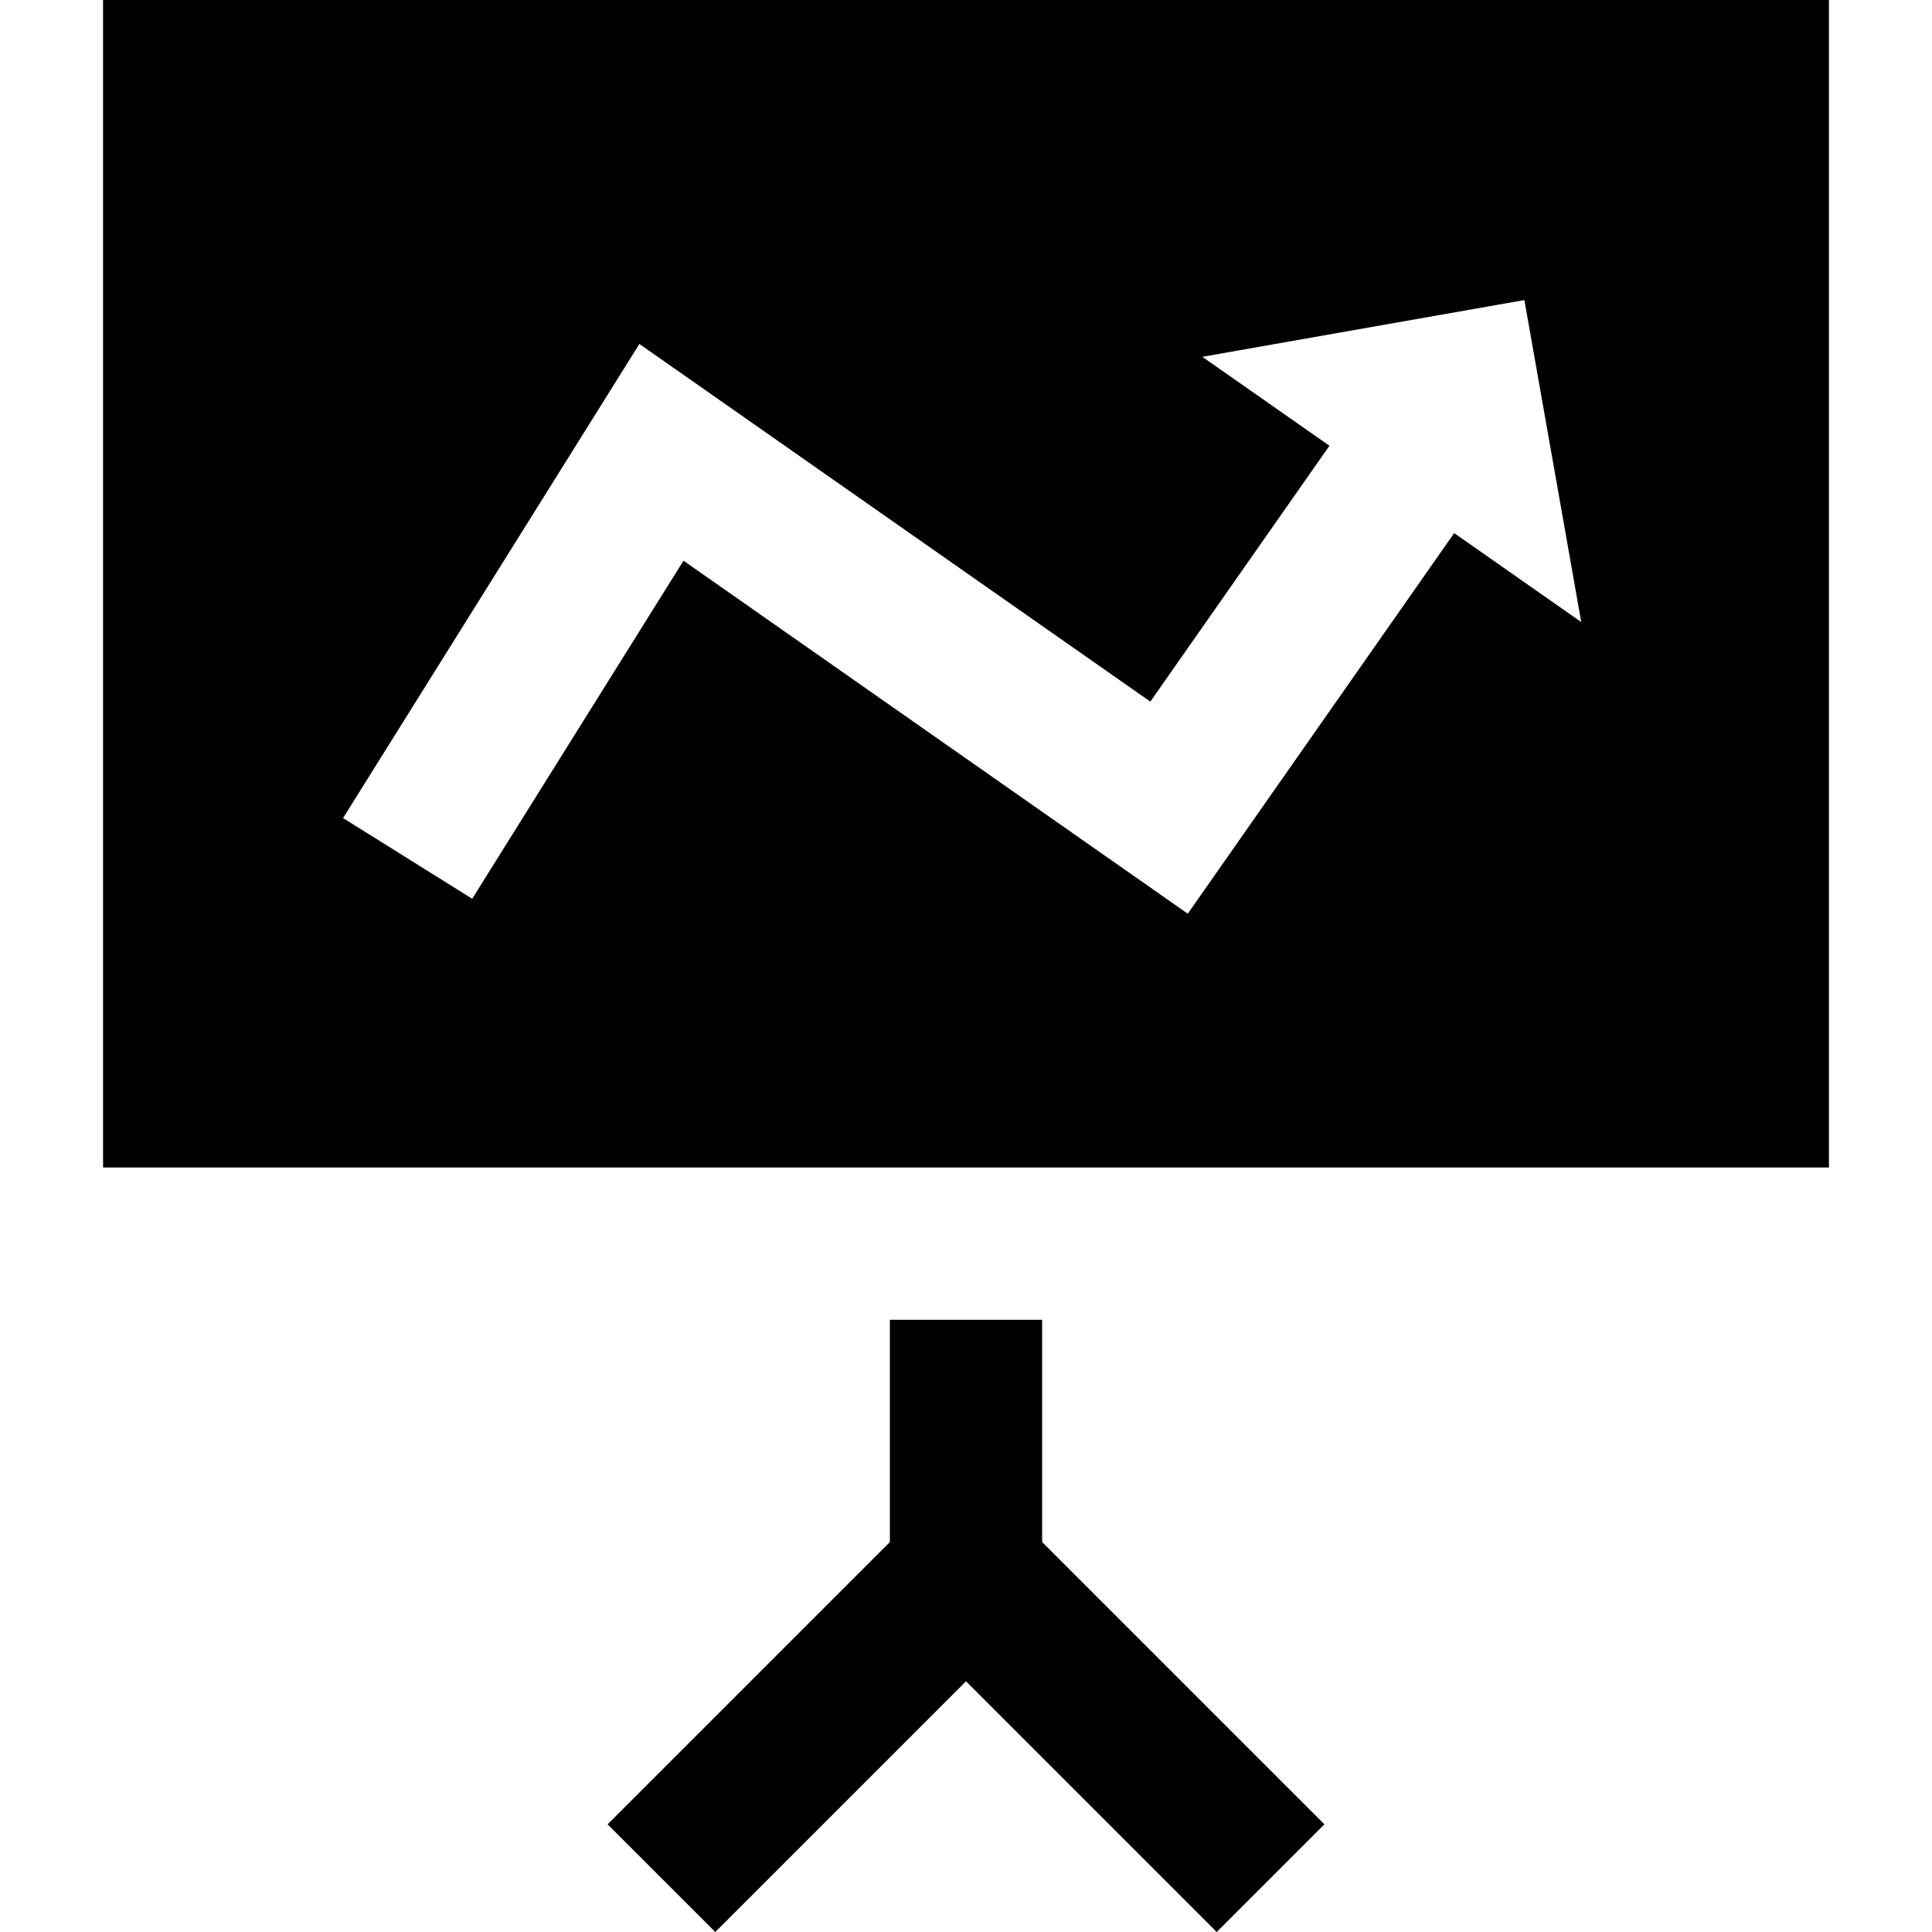 <?xml version="1.0" encoding="iso-8859-1"?>
<!-- Uploaded to: SVG Repo, www.svgrepo.com, Generator: SVG Repo Mixer Tools -->
<svg fill="#000000" height="800px" width="800px" version="1.1" id="Layer_1" xmlns="http://www.w3.org/2000/svg" xmlns:xlink="http://www.w3.org/1999/xlink" 
	 viewBox="0 0 512 512" xml:space="preserve">
<g>
	<g>
		<polygon points="276.178,408.661 276.178,349.758 235.822,349.758 235.822,408.661 161.019,483.465 189.555,512 256,445.555 
			322.446,512 350.982,483.465 		"/>
	</g>
</g>
<g>
	<g>
		<path d="M27.312,0v309.401h457.376V0H27.312z M385.373,141.277L314.769,242.14l-133.637-93.547l-55.995,89.592l-34.221-21.389
			l78.527-125.644l135.407,94.784l47.462-67.802l-33.68-23.575l85.346-15.04l15.069,85.332L385.373,141.277z"/>
	</g>
</g>
</svg>
